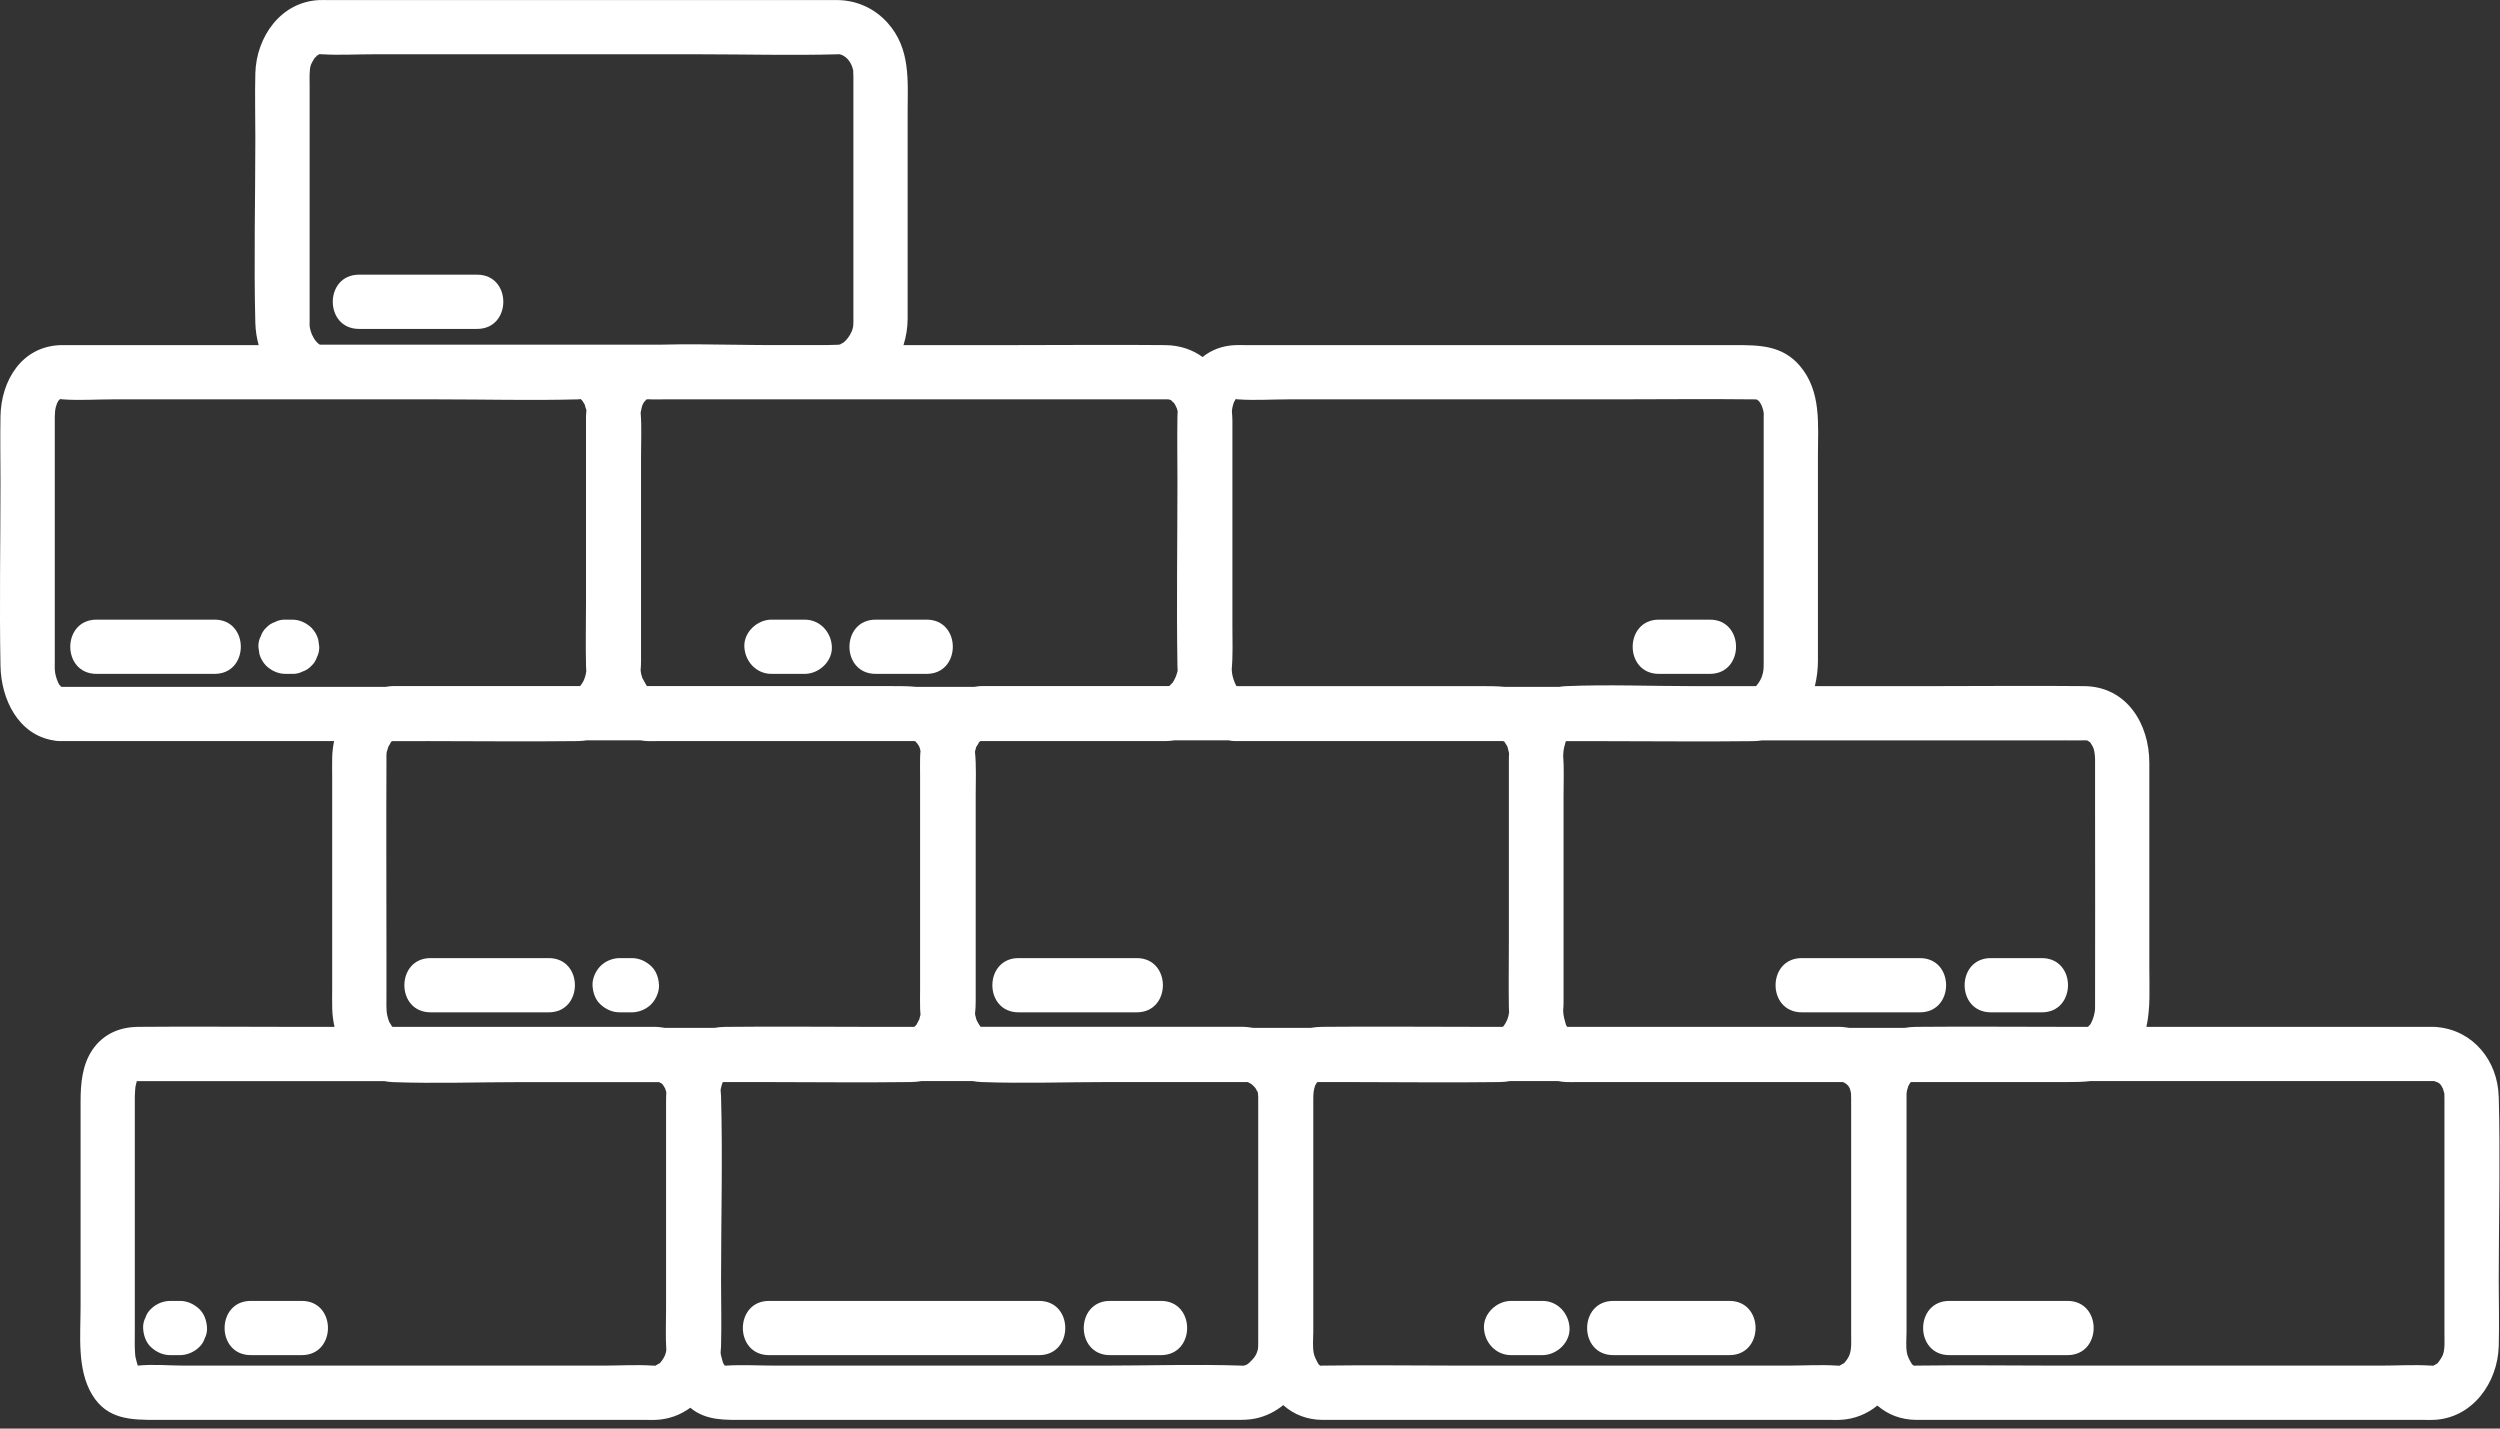 <svg width="133" height="76" viewBox="0 0 133 76" fill="none" xmlns="http://www.w3.org/2000/svg">
<rect x="0" y="0" width="133" height="76" fill="#333333" stroke="none"/>
<g clip-path="url(#clip0_232_1610)">
<path d="M132.93 58.329C132.878 56.441 131.588 54.835 129.695 54.645C129.624 54.636 129.551 54.629 129.474 54.629H114.189C114.411 53.628 114.344 52.556 114.344 51.504V40.583C114.344 38.506 113.138 36.525 110.881 36.502C108.187 36.474 105.492 36.502 102.799 36.502H96.549C96.659 36.063 96.714 35.607 96.714 35.156V24.235C96.714 22.579 96.909 20.813 95.745 19.455C94.803 18.357 93.571 18.36 92.288 18.36H66.23C66.06 18.36 65.889 18.354 65.72 18.36C65.017 18.389 64.437 18.622 63.978 18.993C63.439 18.603 62.773 18.369 61.996 18.36C59.302 18.334 56.607 18.36 53.914 18.36H48.066C48.209 17.902 48.286 17.42 48.286 16.937V6C48.286 4.296 48.459 2.606 47.222 1.218C46.535 0.448 45.581 0.015 44.556 0.004C44.24 4.25014e-05 43.927 0.004 43.611 0.004H17.522C17.347 0.004 17.17 -0.003 16.995 0.004C14.939 0.09 13.634 1.962 13.584 3.903C13.555 5.043 13.584 6.188 13.584 7.329C13.584 10.611 13.501 13.904 13.584 17.185C13.595 17.582 13.656 17.98 13.763 18.362H3.698C3.528 18.362 3.358 18.355 3.188 18.362C1.146 18.446 0.063 20.249 0.026 22.141C0.005 23.298 0.026 24.459 0.026 25.617C0.026 28.884 -0.035 32.156 0.026 35.421C0.06 37.216 0.978 39.084 2.837 39.388C2.946 39.413 3.062 39.426 3.188 39.426H17.774C17.713 39.717 17.679 40.017 17.672 40.32C17.666 40.661 17.672 41.004 17.672 41.346V52.639C17.672 52.99 17.663 53.341 17.675 53.691C17.685 54.005 17.727 54.321 17.797 54.629H15.426C12.732 54.629 10.037 54.605 7.344 54.629C6.345 54.638 5.468 55.023 4.902 55.872C4.37 56.671 4.287 57.66 4.287 58.595V69.515C4.287 71.041 4.087 72.846 4.902 74.198C5.706 75.531 6.99 75.538 8.32 75.538H34.378C34.547 75.538 34.718 75.545 34.888 75.538C35.588 75.508 36.208 75.27 36.724 74.891C37.569 75.601 38.621 75.538 39.686 75.538H65.742C66.102 75.538 66.438 75.539 66.799 75.463C67.348 75.346 67.845 75.096 68.269 74.753C68.835 75.258 69.537 75.528 70.342 75.538C70.667 75.541 70.992 75.538 71.318 75.538H97.376C97.545 75.538 97.716 75.545 97.886 75.538C98.657 75.505 99.331 75.22 99.877 74.775C100.441 75.265 101.137 75.528 101.933 75.538C102.257 75.541 102.582 75.538 102.908 75.538H128.966C129.136 75.538 129.306 75.545 129.476 75.538C131.535 75.451 132.881 73.561 132.933 71.612C132.964 70.454 132.933 69.292 132.933 68.136C132.933 64.871 133.022 61.595 132.933 58.33L132.93 58.329ZM111.208 39.506C111.241 39.549 111.265 39.558 111.208 39.506V39.506ZM109.832 39.387C110.165 39.387 110.499 39.398 110.832 39.387C110.879 39.386 110.926 39.387 110.974 39.387C110.888 39.389 111.037 39.404 111.022 39.378C111.1 39.426 111.202 39.501 111.171 39.474C111.184 39.485 111.195 39.495 111.203 39.502C111.256 39.582 111.308 39.664 111.351 39.749C111.413 39.877 111.456 40.15 111.458 40.402C111.46 40.562 111.458 40.723 111.458 40.884V42.912C111.458 46.398 111.468 49.885 111.458 53.372C111.458 53.478 111.461 53.585 111.456 53.691C111.447 53.881 111.368 54.179 111.276 54.361C111.184 54.544 111.261 54.427 111.131 54.576C111.118 54.59 111.098 54.609 111.079 54.629H110.013C107.319 54.629 104.624 54.605 101.931 54.629C101.721 54.631 101.521 54.65 101.33 54.682H98.376C98.287 54.666 98.198 54.653 98.106 54.645C98.036 54.636 97.963 54.629 97.886 54.629H83.377C83.291 54.511 83.317 54.535 83.257 54.33C83.189 54.098 83.168 53.951 83.161 53.768C83.174 53.612 83.181 53.456 83.181 53.301V42.332C83.181 41.629 83.214 40.899 83.161 40.189C83.172 39.957 83.199 39.744 83.263 39.582C83.246 39.625 83.279 39.504 83.304 39.429H83.324C83.324 39.429 83.324 39.437 83.322 39.441C83.322 39.444 83.326 39.438 83.334 39.429H85.179C87.873 39.429 90.568 39.461 93.261 39.429C93.425 39.426 93.582 39.413 93.734 39.389H109.832V39.387ZM70.048 57.581L70.046 57.583C70.046 57.583 70.047 57.583 70.048 57.581ZM79.961 54.628C79.992 54.584 79.965 54.602 79.936 54.628H78.424C75.73 54.628 73.035 54.603 70.342 54.628C70.132 54.63 69.933 54.648 69.742 54.681H66.665C66.563 54.663 66.461 54.65 66.357 54.64C66.292 54.632 66.225 54.627 66.155 54.627H52.182C52.157 54.602 52.144 54.588 52.134 54.58C52.102 54.531 52.069 54.48 52.04 54.429C51.927 54.231 51.938 54.233 51.883 54.003C51.878 53.984 51.875 53.961 51.87 53.94C51.894 53.727 51.907 53.513 51.907 53.299V42.329C51.907 41.559 51.947 40.757 51.868 39.987C51.898 39.865 51.935 39.736 51.939 39.723C51.916 39.778 52.087 39.511 52.075 39.498C52.101 39.475 52.131 39.448 52.157 39.426H61.023C61.347 39.426 61.673 39.43 61.998 39.426C62.16 39.424 62.319 39.41 62.475 39.387H65.37C65.478 39.411 65.595 39.426 65.721 39.426H79.972C79.996 39.439 80.021 39.453 80.04 39.465C80.059 39.485 80.081 39.514 80.093 39.543C80.084 39.519 79.988 39.401 80.088 39.549C80.223 39.749 80.188 39.694 80.25 39.932C80.265 39.991 80.276 40.038 80.283 40.082C80.278 40.16 80.273 40.24 80.272 40.319V50.124C80.272 51.283 80.253 52.443 80.272 53.602C80.273 53.688 80.278 53.776 80.284 53.864C80.233 54.183 80.169 54.345 79.963 54.63L79.961 54.628ZM65.754 36.502H65.739C65.735 36.491 65.742 36.492 65.754 36.502ZM93.424 36.502C93.45 36.474 93.442 36.482 93.425 36.502H93.424ZM65.737 21.245C65.737 21.245 65.742 21.24 65.745 21.238C65.749 21.235 65.75 21.233 65.752 21.23C65.753 21.23 65.754 21.23 65.757 21.23C65.783 21.225 65.797 21.222 65.804 21.22C65.818 21.226 65.802 21.243 65.737 21.245ZM65.704 21.25C65.713 21.243 65.721 21.238 65.73 21.233C65.731 21.233 65.734 21.233 65.736 21.233C65.736 21.233 65.736 21.233 65.736 21.235C65.724 21.239 65.714 21.244 65.706 21.251L65.704 21.25ZM65.796 21.217C65.785 21.218 65.77 21.222 65.755 21.226C65.758 21.224 65.76 21.222 65.761 21.221C65.776 21.217 65.788 21.216 65.796 21.218V21.217ZM65.64 21.411C65.644 21.403 65.647 21.396 65.653 21.384C65.672 21.343 65.697 21.3 65.722 21.26C65.727 21.256 65.731 21.252 65.736 21.246C65.78 21.246 65.825 21.244 65.869 21.246C66.743 21.309 67.647 21.246 68.524 21.246H85.811C88.303 21.246 90.796 21.217 93.287 21.246C93.349 21.246 93.41 21.244 93.471 21.25C93.475 21.25 93.48 21.25 93.485 21.251C93.475 21.241 93.478 21.243 93.487 21.251C93.583 21.259 93.541 21.259 93.493 21.255C93.531 21.29 93.628 21.382 93.544 21.308C93.539 21.305 93.538 21.304 93.534 21.3C93.532 21.297 93.526 21.29 93.51 21.275C93.501 21.266 93.494 21.26 93.489 21.254C93.463 21.252 93.435 21.25 93.428 21.248C93.459 21.256 93.501 21.284 93.522 21.297C93.548 21.326 93.607 21.383 93.608 21.384C93.533 21.248 93.643 21.434 93.698 21.532C93.706 21.554 93.754 21.664 93.757 21.677C93.79 21.779 93.822 21.892 93.835 22C93.83 21.955 93.828 22.231 93.828 22.321C93.828 22.52 93.828 22.719 93.828 22.919V33.857C93.828 34.34 93.831 34.822 93.828 35.303C93.825 35.581 93.83 35.691 93.732 35.994C93.677 36.162 93.533 36.376 93.422 36.502H90.009C87.793 36.502 85.554 36.409 83.339 36.502C83.205 36.507 83.077 36.52 82.952 36.541H80.038C79.617 36.499 79.18 36.502 78.734 36.502H65.78C65.669 36.326 65.564 35.986 65.54 35.778C65.533 35.718 65.529 35.658 65.528 35.597C65.596 34.856 65.564 34.089 65.564 33.323V22.403C65.564 22.228 65.553 22.055 65.536 21.884C65.543 21.805 65.551 21.734 65.565 21.675C65.586 21.587 65.61 21.497 65.64 21.41V21.411ZM62.272 21.252C62.272 21.252 62.27 21.252 62.269 21.252C62.256 21.236 62.26 21.24 62.272 21.252ZM60.947 21.246C61.281 21.246 61.613 21.244 61.947 21.246C62.008 21.246 62.068 21.246 62.129 21.246C62.131 21.246 62.133 21.246 62.137 21.246C62.137 21.246 62.155 21.246 62.178 21.248C62.218 21.261 62.296 21.283 62.304 21.291C62.288 21.273 62.278 21.26 62.271 21.252C62.272 21.252 62.273 21.252 62.274 21.252C62.304 21.284 62.378 21.369 62.285 21.283C62.494 21.475 62.451 21.415 62.541 21.58C62.597 21.685 62.632 21.775 62.652 21.877C62.646 21.964 62.641 22.05 62.64 22.138C62.62 23.296 62.64 24.457 62.64 25.615C62.64 28.881 62.586 32.152 62.64 35.419C62.641 35.505 62.646 35.593 62.651 35.68C62.614 35.853 62.542 36.051 62.458 36.193C62.362 36.353 62.413 36.29 62.285 36.418C62.249 36.454 62.222 36.481 62.203 36.5H62.202C62.207 36.495 62.214 36.488 62.219 36.483C62.213 36.489 62.207 36.495 62.199 36.5H52.216C52.116 36.5 52.021 36.511 51.931 36.527C51.899 36.532 51.867 36.535 51.835 36.54H48.727C48.308 36.499 47.874 36.5 47.43 36.5H34.42C34.405 36.488 34.397 36.473 34.38 36.443C34.378 36.439 34.182 36.098 34.169 36.059C34.12 35.928 34.094 35.801 34.08 35.668C34.095 35.496 34.103 35.324 34.103 35.153V24.233C34.103 23.485 34.143 22.708 34.082 21.956C34.109 21.776 34.161 21.578 34.194 21.512C34.207 21.486 34.357 21.218 34.288 21.351C34.228 21.468 34.366 21.276 34.364 21.282C34.371 21.266 34.219 21.45 34.344 21.296C34.357 21.279 34.361 21.27 34.36 21.265C34.376 21.262 34.398 21.256 34.431 21.248C34.448 21.244 34.462 21.239 34.475 21.236C34.48 21.24 34.498 21.244 34.539 21.245C34.812 21.255 35.087 21.245 35.36 21.245H60.949L60.947 21.246ZM30.848 21.229C30.842 21.229 30.833 21.231 30.823 21.232C30.794 21.226 30.788 21.225 30.848 21.229ZM16.541 3.44C16.567 3.373 16.695 3.141 16.773 3.032C16.682 3.158 16.909 2.933 16.826 2.983C16.876 2.949 16.928 2.917 16.98 2.89C16.987 2.887 16.992 2.883 16.998 2.881C17.008 2.881 17.018 2.881 17.032 2.881C17.209 2.875 17.01 2.888 16.998 2.888C17.05 2.887 17.103 2.884 17.155 2.888C18.042 2.943 18.95 2.888 19.839 2.888H37.193C39.653 2.888 42.123 2.956 44.581 2.888C44.624 2.887 44.646 2.884 44.655 2.882C44.98 2.95 45.302 3.268 45.395 3.771C45.388 3.755 45.399 3.997 45.401 4.084C45.402 4.293 45.401 4.502 45.401 4.71V15.62C45.401 16.106 45.405 16.593 45.401 17.079C45.398 17.319 45.396 17.421 45.312 17.629C45.211 17.875 45.02 18.115 44.865 18.232C44.9 18.206 44.744 18.292 44.675 18.334C44.651 18.325 44.514 18.342 44.636 18.34C44.415 18.348 44.193 18.354 43.972 18.358H41.124C40.868 18.358 40.612 18.357 40.355 18.355C40.009 18.35 39.662 18.347 39.315 18.343C37.907 18.325 36.496 18.3 35.092 18.337H17.027C17.02 18.335 17.015 18.333 17.009 18.33C17.001 18.326 16.992 18.32 16.982 18.313C16.967 18.303 16.956 18.296 16.945 18.29C16.897 18.242 16.846 18.197 16.802 18.145C16.668 17.988 16.51 17.67 16.471 17.334C16.471 17.332 16.473 17.11 16.472 17.015C16.47 16.484 16.472 15.953 16.472 15.422V4.544C16.472 4.139 16.447 3.698 16.544 3.441L16.541 3.44ZM3.251 36.541H3.232C3.195 36.48 3.213 36.503 3.251 36.541ZM3.632 36.541H3.27C3.219 36.486 3.152 36.42 3.157 36.435C3.07 36.304 2.956 35.969 2.931 35.778C2.906 35.605 2.914 35.426 2.914 35.252C2.912 34.734 2.914 34.217 2.914 33.699V22.806C2.914 22.411 2.897 21.929 2.965 21.675C2.986 21.598 3.01 21.523 3.036 21.448C3.039 21.446 3.049 21.43 3.075 21.383C3.098 21.341 3.106 21.323 3.106 21.319C3.13 21.293 3.156 21.269 3.18 21.246C3.182 21.244 3.186 21.24 3.188 21.238C3.191 21.236 3.193 21.233 3.196 21.23C3.202 21.23 3.206 21.23 3.214 21.23C3.224 21.23 3.231 21.229 3.238 21.228C3.251 21.225 3.262 21.224 3.269 21.224C3.293 21.226 3.274 21.245 3.193 21.246C3.241 21.246 3.292 21.243 3.339 21.246C4.214 21.311 5.118 21.246 5.995 21.246H23.282C25.77 21.246 28.271 21.312 30.758 21.246C30.768 21.246 30.787 21.244 30.804 21.24C30.833 21.24 30.872 21.24 30.894 21.248C30.876 21.243 30.855 21.238 30.838 21.233C30.849 21.231 30.857 21.229 30.861 21.228C30.871 21.228 30.879 21.228 30.886 21.228C30.89 21.23 30.892 21.232 30.895 21.236C30.934 21.266 30.971 21.304 31.006 21.343C30.977 21.319 31.071 21.462 31.116 21.54C31.104 21.538 31.181 21.791 31.197 21.81C31.186 21.919 31.179 22.027 31.176 22.137V31.941C31.176 33.099 31.149 34.26 31.176 35.418C31.178 35.514 31.184 35.609 31.191 35.705C31.178 35.801 31.16 35.894 31.131 35.992C31.056 36.255 30.974 36.347 30.864 36.497C30.888 36.465 30.884 36.476 30.871 36.5H30.862C30.862 36.5 30.863 36.498 30.864 36.497C30.864 36.497 30.863 36.499 30.862 36.5H20.909C20.807 36.5 20.712 36.511 20.621 36.527C20.59 36.532 20.559 36.534 20.528 36.54H3.632V36.541ZM22.648 39.426C25.342 39.426 28.037 39.459 30.73 39.426C30.894 39.424 31.05 39.41 31.201 39.387H34.075C34.197 39.407 34.323 39.421 34.454 39.426C34.623 39.433 34.794 39.426 34.964 39.426H48.662C48.683 39.437 48.704 39.447 48.722 39.458C48.698 39.453 48.8 39.552 48.797 39.55C48.931 39.753 48.904 39.693 48.968 39.933C48.969 39.938 48.971 39.942 48.972 39.947C48.959 40.07 48.952 40.195 48.949 40.321C48.942 40.663 48.949 41.005 48.949 41.347V52.64C48.949 52.991 48.939 53.342 48.951 53.693C48.954 53.79 48.961 53.887 48.971 53.984C48.937 54.112 48.894 54.261 48.913 54.217C48.897 54.256 48.755 54.506 48.779 54.484C48.739 54.535 48.689 54.584 48.642 54.63H46.584C43.92 54.63 41.253 54.601 38.589 54.63C38.389 54.632 38.192 54.65 38.004 54.683H35.375C35.286 54.668 35.197 54.655 35.106 54.646C35.035 54.637 34.963 54.63 34.886 54.63H20.882C20.864 54.61 20.852 54.599 20.844 54.59C20.811 54.538 20.778 54.486 20.748 54.433C20.727 54.393 20.714 54.373 20.707 54.364C20.703 54.355 20.699 54.345 20.694 54.332C20.653 54.227 20.625 54.116 20.599 54.007C20.54 53.749 20.559 53.277 20.559 52.908V50.725C20.559 47.309 20.543 43.892 20.559 40.476C20.559 40.314 20.551 40.148 20.575 39.989C20.575 40.022 20.643 39.786 20.656 39.731C20.68 39.703 20.799 39.498 20.781 39.499C20.803 39.477 20.829 39.452 20.853 39.43H22.649L22.648 39.426ZM7.305 57.477C7.343 57.471 7.332 57.473 7.304 57.48C7.304 57.48 7.304 57.479 7.305 57.477ZM7.239 57.49C7.202 57.497 7.214 57.498 7.239 57.49V57.49ZM34.873 72.652C34.873 72.652 34.864 72.659 34.861 72.661C34.795 72.676 34.775 72.657 34.873 72.652ZM35.077 72.544C35.13 72.5 34.929 72.612 34.873 72.651C34.828 72.652 34.782 72.653 34.737 72.651C33.861 72.592 32.959 72.651 32.081 72.651H9.829C9.016 72.651 8.15 72.567 7.339 72.65C7.33 72.632 7.325 72.62 7.325 72.621C7.327 72.632 7.329 72.643 7.332 72.651C7.329 72.651 7.328 72.651 7.326 72.651C7.307 72.588 7.269 72.443 7.26 72.409C7.19 72.144 7.197 72.163 7.184 71.968C7.158 71.591 7.172 71.208 7.172 70.831V59.892C7.172 59.41 7.17 58.927 7.172 58.446C7.172 58.411 7.172 58.377 7.172 58.342C7.175 58.127 7.201 57.827 7.207 57.804C7.216 57.76 7.254 57.608 7.274 57.529C7.277 57.525 7.28 57.52 7.283 57.516C9.397 57.52 11.511 57.516 13.624 57.516H20.44C20.591 57.544 20.747 57.563 20.909 57.569C23.159 57.652 25.428 57.569 27.678 57.569H35.069C35.121 57.6 35.184 57.637 35.204 57.648C35.24 57.67 35.25 57.686 35.322 57.796C35.316 57.788 35.367 57.88 35.39 57.916C35.4 57.953 35.428 58.038 35.448 58.105C35.438 58.288 35.435 58.469 35.435 58.649V69.643C35.435 70.354 35.4 71.106 35.449 71.838C35.434 71.926 35.413 72.01 35.382 72.092C35.333 72.218 35.182 72.456 35.076 72.544H35.077ZM38.511 72.651C38.446 72.601 38.473 72.62 38.517 72.651C38.514 72.651 38.513 72.651 38.511 72.651ZM38.54 72.673C38.568 72.688 38.577 72.7 38.54 72.673V72.673ZM66.937 59.931V70.86C66.937 71.059 66.939 71.258 66.937 71.457C66.936 71.673 66.937 71.738 66.896 71.871C66.83 72.077 66.76 72.201 66.578 72.383C66.388 72.575 66.344 72.622 66.131 72.658C66.125 72.656 66.104 72.652 66.053 72.651C63.596 72.569 61.122 72.651 58.665 72.651H41.274C40.396 72.651 39.495 72.596 38.618 72.651C38.597 72.652 38.576 72.651 38.555 72.651C38.52 72.59 38.476 72.516 38.468 72.508C38.447 72.441 38.376 72.197 38.354 72.092C38.346 72.053 38.34 72.009 38.336 71.962C38.348 71.845 38.356 71.728 38.36 71.61C38.391 70.452 38.36 69.29 38.36 68.133C38.36 64.869 38.45 61.591 38.36 58.328C38.356 58.209 38.348 58.092 38.336 57.976C38.347 57.918 38.361 57.859 38.374 57.802C38.377 57.785 38.41 57.683 38.427 57.624C38.436 57.608 38.447 57.588 38.459 57.565H40.475C43.139 57.565 45.806 57.601 48.47 57.565C48.665 57.563 48.85 57.543 49.028 57.512H51.745C51.897 57.541 52.052 57.559 52.215 57.565C54.465 57.648 56.734 57.565 58.985 57.565H66.382C66.382 57.565 66.387 57.566 66.389 57.568C66.434 57.59 66.479 57.616 66.522 57.644C66.559 57.667 66.577 57.677 66.585 57.679C66.638 57.724 66.69 57.774 66.738 57.825C66.738 57.825 66.776 57.873 66.802 57.907C66.829 57.96 66.92 58.12 66.932 58.145C66.9 58.075 66.937 58.242 66.937 58.335C66.937 58.374 66.937 58.415 66.937 58.454C66.942 58.946 66.937 59.436 66.937 59.928V59.931ZM97.871 72.652C97.871 72.652 97.862 72.659 97.861 72.661C97.793 72.676 97.773 72.658 97.871 72.652ZM98.39 72.092C98.341 72.219 98.185 72.456 98.077 72.544C98.129 72.501 97.926 72.613 97.871 72.651C97.826 72.652 97.778 72.653 97.735 72.651C96.859 72.592 95.957 72.651 95.079 72.651H77.792C75.301 72.651 72.807 72.615 70.315 72.651C70.302 72.651 70.266 72.654 70.239 72.658C70.232 72.654 70.224 72.651 70.215 72.644C70.236 72.66 70.123 72.537 70.17 72.62C70.037 72.385 69.916 72.159 69.885 71.966C69.825 71.605 69.867 71.193 69.867 70.83V59.891C69.867 59.408 69.863 58.926 69.867 58.445C69.869 58.164 69.885 58.003 69.949 57.803C69.956 57.782 69.96 57.766 69.964 57.753C69.989 57.703 70.018 57.652 70.049 57.605C70.057 57.597 70.067 57.587 70.08 57.571C70.082 57.57 70.083 57.569 70.084 57.566H71.779C74.443 57.566 77.11 57.602 79.774 57.566C79.969 57.564 80.154 57.544 80.331 57.513H82.884C83.028 57.541 83.18 57.559 83.337 57.566C83.506 57.573 83.677 57.566 83.847 57.566H98.058C98.134 57.615 98.244 57.679 98.194 57.64C98.362 57.778 98.428 57.873 98.479 58.194C98.471 58.146 98.48 58.405 98.481 58.497C98.484 59.014 98.481 59.532 98.481 60.049V70.942C98.481 71.368 98.517 71.759 98.388 72.091L98.39 72.092ZM129.462 72.652C129.456 72.656 129.452 72.659 129.448 72.661C129.381 72.677 129.361 72.657 129.462 72.652ZM129.955 72.092C129.91 72.215 129.72 72.485 129.668 72.534C129.646 72.543 129.514 72.618 129.462 72.651C129.416 72.652 129.369 72.653 129.324 72.651C128.448 72.592 127.546 72.651 126.668 72.651H109.381C106.89 72.651 104.396 72.615 101.905 72.651C101.892 72.651 101.855 72.654 101.828 72.658C101.819 72.654 101.809 72.65 101.801 72.644C101.823 72.659 101.695 72.541 101.746 72.62C101.571 72.354 101.474 72.129 101.447 71.966C101.384 71.608 101.428 71.192 101.428 70.83V59.891C101.428 59.408 101.425 58.926 101.428 58.445C101.43 58.165 101.41 58.112 101.515 57.803C101.519 57.79 101.523 57.78 101.525 57.771C101.552 57.718 101.582 57.663 101.616 57.615C101.624 57.608 101.637 57.595 101.66 57.571C101.661 57.57 101.662 57.569 101.665 57.566H109.907C110.36 57.566 110.798 57.563 111.217 57.513H129.475C129.475 57.513 129.496 57.516 129.515 57.518C129.54 57.535 129.647 57.572 129.638 57.557C129.695 57.593 129.776 57.641 129.79 57.649C129.82 57.67 129.832 57.689 129.899 57.795C129.894 57.787 129.942 57.877 129.964 57.915C129.98 57.975 130.039 58.156 130.045 58.195C130.037 58.146 130.045 58.408 130.045 58.498C130.047 59.015 130.045 59.533 130.045 60.05V70.943C130.045 71.37 130.08 71.759 129.956 72.092H129.955Z" fill="white"/>
<path d="M93.493 21.255C93.493 21.255 93.489 21.252 93.487 21.251C93.487 21.251 93.486 21.251 93.485 21.251C93.486 21.252 93.487 21.253 93.489 21.255C93.489 21.255 93.492 21.255 93.493 21.255Z" fill="white"/>
<path d="M3.266 21.224C3.266 21.224 3.26 21.224 3.235 21.227C3.22 21.231 3.201 21.237 3.179 21.246C3.216 21.231 3.261 21.225 3.266 21.224Z" fill="white"/>
<path d="M19.098 17.498H25.383C27.24 17.498 27.242 14.613 25.383 14.613H19.098C17.241 14.613 17.238 17.498 19.098 17.498Z" fill="white"/>
<path d="M16.931 34.025C16.863 33.78 16.739 33.567 16.561 33.387C16.278 33.128 15.932 32.965 15.541 32.965H15.19C14.991 32.958 14.805 32.998 14.633 33.09C14.454 33.147 14.3 33.248 14.169 33.387C14.029 33.518 13.929 33.672 13.872 33.851C13.782 34.023 13.74 34.209 13.747 34.408C13.764 34.536 13.782 34.664 13.799 34.791C13.867 35.036 13.992 35.248 14.169 35.428C14.452 35.687 14.798 35.85 15.19 35.85H15.541C15.739 35.857 15.925 35.817 16.097 35.726C16.276 35.668 16.43 35.568 16.561 35.428C16.702 35.298 16.801 35.143 16.859 34.964C16.949 34.792 16.99 34.606 16.983 34.408C16.966 34.279 16.949 34.151 16.931 34.025Z" fill="white"/>
<path d="M11.418 32.965H5.133C3.276 32.965 3.273 35.85 5.133 35.85H11.418C13.275 35.85 13.277 32.965 11.418 32.965Z" fill="white"/>
<path d="M46.585 35.85H49.296C51.153 35.85 51.156 32.965 49.296 32.965H46.585C44.728 32.965 44.725 35.85 46.585 35.85Z" fill="white"/>
<path d="M41.042 35.85H42.813C43.568 35.85 44.29 35.187 44.256 34.408C44.221 33.626 43.622 32.965 42.813 32.965H41.042C40.287 32.965 39.565 33.629 39.599 34.408C39.634 35.189 40.233 35.85 41.042 35.85Z" fill="white"/>
<path d="M88.253 35.85H90.964C92.821 35.85 92.823 32.965 90.964 32.965H88.253C86.395 32.965 86.393 35.85 88.253 35.85Z" fill="white"/>
<path d="M32.965 53.856H33.616C33.986 53.856 34.374 53.696 34.636 53.434C34.887 53.184 35.075 52.773 35.059 52.414C35.042 52.041 34.919 51.653 34.636 51.393C34.353 51.134 34.007 50.971 33.616 50.971H32.965C32.594 50.971 32.207 51.131 31.945 51.393C31.694 51.644 31.506 52.055 31.522 52.414C31.538 52.787 31.662 53.174 31.945 53.434C32.227 53.694 32.574 53.856 32.965 53.856Z" fill="white"/>
<path d="M22.907 53.856H29.192C31.049 53.856 31.051 50.971 29.192 50.971H22.907C21.05 50.971 21.047 53.856 22.907 53.856Z" fill="white"/>
<path d="M60.473 50.971H54.188C52.331 50.971 52.328 53.856 54.188 53.856H60.473C62.33 53.856 62.332 50.971 60.473 50.971Z" fill="white"/>
<path d="M105.913 53.856H108.624C110.481 53.856 110.483 50.971 108.624 50.971H105.913C104.055 50.971 104.053 53.856 105.913 53.856Z" fill="white"/>
<path d="M95.855 53.856H102.139C103.996 53.856 103.999 50.971 102.139 50.971H95.855C93.997 50.971 93.995 53.856 95.855 53.856Z" fill="white"/>
<path d="M109.989 69.208H103.704C101.847 69.208 101.845 72.093 103.704 72.093H109.989C111.846 72.093 111.849 69.208 109.989 69.208Z" fill="white"/>
<path d="M92.003 69.208H85.829C83.972 69.208 83.969 72.093 85.829 72.093H92.003C93.86 72.093 93.862 69.208 92.003 69.208Z" fill="white"/>
<path d="M82.057 69.208H80.389C79.634 69.208 78.912 69.871 78.946 70.651C78.981 71.432 79.58 72.093 80.389 72.093H82.057C82.812 72.093 83.534 71.43 83.5 70.651C83.465 69.869 82.866 69.208 82.057 69.208Z" fill="white"/>
<path d="M61.762 69.208H59.051C57.193 69.208 57.191 72.093 59.051 72.093H61.762C63.619 72.093 63.621 69.208 61.762 69.208Z" fill="white"/>
<path d="M55.279 69.208H40.914C39.057 69.208 39.055 72.093 40.914 72.093H55.279C57.136 72.093 57.138 69.208 55.279 69.208Z" fill="white"/>
<path d="M16.054 69.208H13.343C11.486 69.208 11.483 72.093 13.343 72.093H16.054C17.911 72.093 17.914 69.208 16.054 69.208Z" fill="white"/>
<path d="M9.571 69.208H9.057C8.687 69.208 8.299 69.368 8.037 69.63C7.896 69.761 7.797 69.915 7.739 70.094C7.649 70.266 7.608 70.451 7.614 70.651C7.631 71.023 7.754 71.411 8.037 71.671C8.32 71.931 8.666 72.093 9.057 72.093H9.571C9.941 72.093 10.329 71.933 10.591 71.671C10.732 71.54 10.831 71.386 10.889 71.207C10.979 71.035 11.021 70.85 11.014 70.651C10.998 70.278 10.874 69.89 10.591 69.63C10.309 69.371 9.962 69.208 9.571 69.208Z" fill="white"/>
</g>
<defs>
<clipPath id="clip0_232_1610">
<rect width="132.969" height="75.54" fill="white"/>
</clipPath>
</defs>
</svg>
